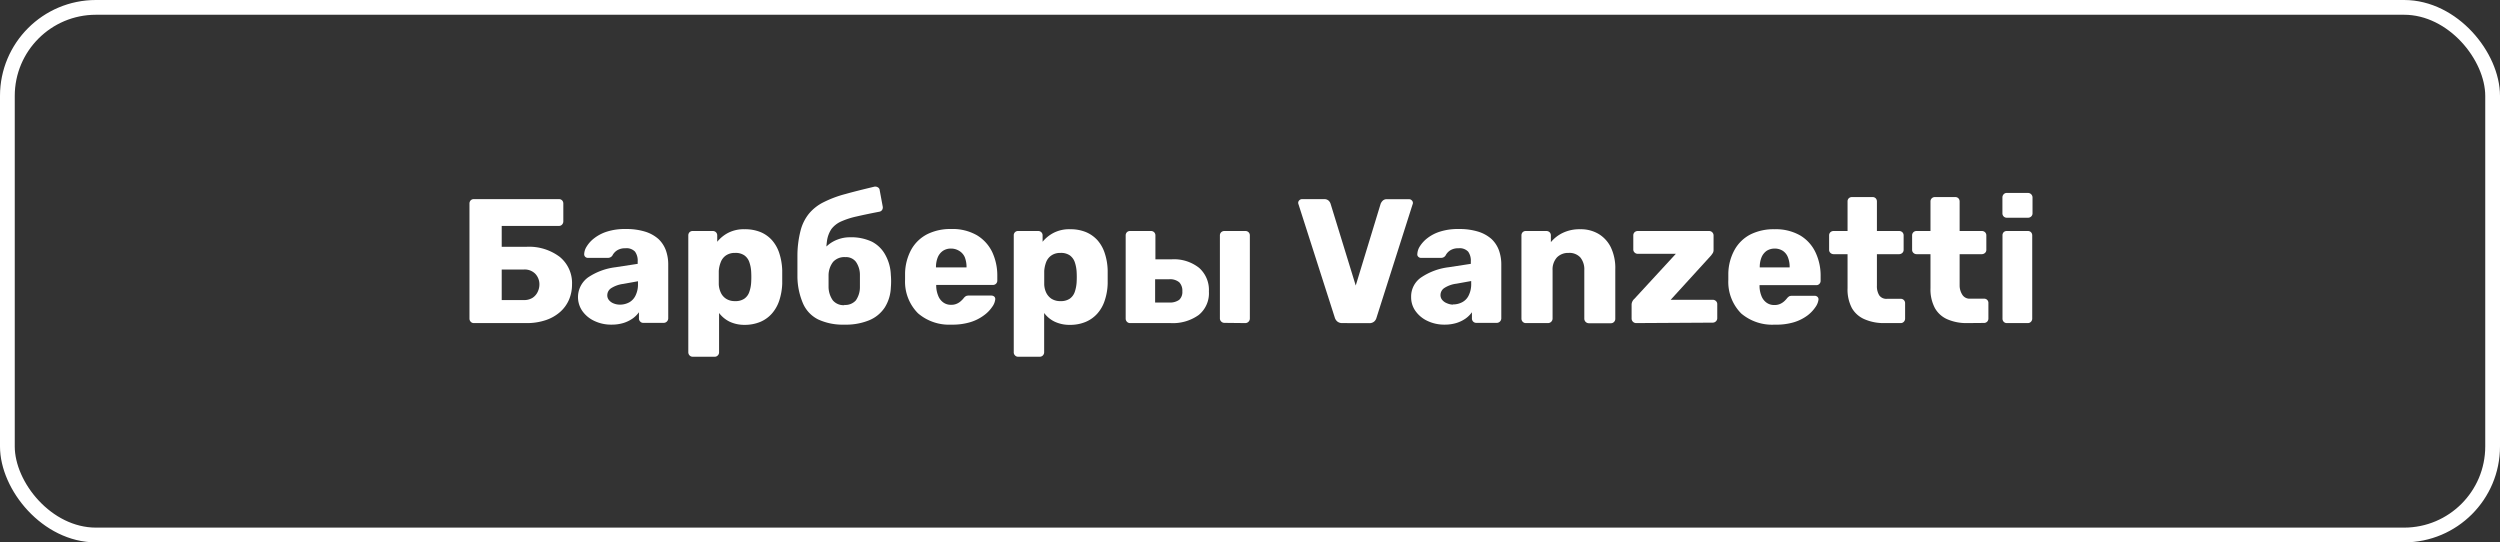 <?xml version="1.0" encoding="UTF-8"?> <svg xmlns="http://www.w3.org/2000/svg" viewBox="0 0 338.84 73.51"><rect x="0" y="0" width="338.84" height="73.51" fill="#333333" stroke="none"/> <defs> <style>.cls-1{fill:#fff;}.cls-2{fill:none;stroke:#fff;stroke-miterlimit:10;stroke-width:2px;}</style> </defs> <title>Asset 400</title> <g id="Layer_2" data-name="Layer 2"> <g id="Layer_1-2" data-name="Layer 1"> <path class="cls-1" d="M64.23,43.79a.55.55,0,0,1-.43-.18.61.61,0,0,1-.17-.42V27.59a.62.62,0,0,1,.17-.44.57.57,0,0,1,.43-.16H75.75a.57.57,0,0,1,.43.16.62.62,0,0,1,.17.44V30a.64.64,0,0,1-.17.44.55.55,0,0,1-.43.18H68v2.83h3.34a6.9,6.9,0,0,1,4.53,1.37,4.58,4.58,0,0,1,1.66,3.74,5.22,5.22,0,0,1-.41,2.06,4.71,4.71,0,0,1-1.19,1.65A5.66,5.66,0,0,1,74,43.38a8,8,0,0,1-2.67.41ZM68,40.67h3a2.14,2.14,0,0,0,1.17-.3,1.93,1.93,0,0,0,.7-.8,2.3,2.3,0,0,0,.24-1,2.08,2.08,0,0,0-.54-1.44,2,2,0,0,0-1.57-.6H68Z"></path> <path class="cls-1" d="M82.88,44a5.24,5.24,0,0,1-2.32-.5,4.1,4.1,0,0,1-1.62-1.33,3.3,3.3,0,0,1,.79-4.59,8.5,8.5,0,0,1,3.7-1.36l3-.46v-.33a2.08,2.08,0,0,0-.36-1.32,1.58,1.58,0,0,0-1.32-.46,2,2,0,0,0-1.09.27,1.77,1.77,0,0,0-.66.72.72.72,0,0,1-.6.31H79.71a.51.51,0,0,1-.41-.16.49.49,0,0,1-.12-.37,2.06,2.06,0,0,1,.33-1,4.12,4.12,0,0,1,1-1.11,5.53,5.53,0,0,1,1.73-.91,8,8,0,0,1,2.57-.36,8.6,8.6,0,0,1,2.64.36,4.88,4.88,0,0,1,1.8,1,4,4,0,0,1,1,1.53,5.66,5.66,0,0,1,.32,1.93v7.3a.62.62,0,0,1-.6.6H87.2a.55.55,0,0,1-.43-.18.57.57,0,0,1-.17-.42v-.84a3.71,3.71,0,0,1-.84.84,4.48,4.48,0,0,1-1.24.61A5.41,5.41,0,0,1,82.88,44ZM84,41.29a2.66,2.66,0,0,0,1.26-.3,2.07,2.07,0,0,0,.88-.94,3.41,3.41,0,0,0,.33-1.59v-.34l-2,.36a4,4,0,0,0-1.65.59,1.14,1.14,0,0,0-.51.92,1,1,0,0,0,.24.7,1.53,1.53,0,0,0,.63.44A2.23,2.23,0,0,0,84,41.29Z"></path> <path class="cls-1" d="M93.89,48.35a.57.57,0,0,1-.43-.18.61.61,0,0,1-.17-.42V31.91a.62.62,0,0,1,.17-.44.59.59,0,0,1,.43-.16h2.72a.61.61,0,0,1,.42.16.59.59,0,0,1,.18.44v.86a4.7,4.7,0,0,1,1.48-1.21,4.62,4.62,0,0,1,2.23-.49,5.57,5.57,0,0,1,2.12.37,4.31,4.31,0,0,1,1.57,1.09,5,5,0,0,1,1,1.75,8.37,8.37,0,0,1,.41,2.38c0,.32,0,.61,0,.89s0,.56,0,.88a8.2,8.2,0,0,1-.41,2.33,5.09,5.09,0,0,1-1,1.75,4.34,4.34,0,0,1-1.57,1.12,5.47,5.47,0,0,1-2.13.4,4.72,4.72,0,0,1-2-.42,4,4,0,0,1-1.45-1.19v5.33a.57.57,0,0,1-.17.42.55.55,0,0,1-.43.18Zm5.74-7.54a2.06,2.06,0,0,0,1.27-.34,1.82,1.82,0,0,0,.66-.91,4.54,4.54,0,0,0,.25-1.27,12.35,12.35,0,0,0,0-1.49,4.54,4.54,0,0,0-.25-1.27,1.86,1.86,0,0,0-.66-.91,2.06,2.06,0,0,0-1.27-.34,2.1,2.1,0,0,0-1.25.35,1.92,1.92,0,0,0-.69.9,3.89,3.89,0,0,0-.27,1.2c0,.3,0,.6,0,.89s0,.59,0,.91a3,3,0,0,0,.27,1.12,1.94,1.94,0,0,0,.72.84A2.14,2.14,0,0,0,99.63,40.81Z"></path> <path class="cls-1" d="M114.44,44a7.91,7.91,0,0,1-3.54-.7,4.36,4.36,0,0,1-2.05-2.14,9.43,9.43,0,0,1-.77-3.62c0-.48,0-1,0-1.46s0-1,0-1.44a13.82,13.82,0,0,1,.43-3.4,6,6,0,0,1,1.15-2.3,6.08,6.08,0,0,1,2-1.55,14.8,14.8,0,0,1,2.92-1.09c1.13-.32,2.44-.64,3.93-1a.66.66,0,0,1,.47.09.47.47,0,0,1,.25.39l.41,2.21a.64.64,0,0,1-.08.46.56.56,0,0,1-.35.24c-1.25.24-2.3.46-3.16.66a10.75,10.75,0,0,0-2.1.69,3.39,3.39,0,0,0-1.26,1,3.83,3.83,0,0,0-.6,1.59,14.43,14.43,0,0,0-.13,2.46l-.57-.7a2.44,2.44,0,0,1,.75-1.1,4.42,4.42,0,0,1,1.37-.82,4.61,4.61,0,0,1,1.69-.31,6.56,6.56,0,0,1,3,.61A4.33,4.33,0,0,1,120,34.56a6,6,0,0,1,.74,2.7,10,10,0,0,1,0,1.73,5.46,5.46,0,0,1-.82,2.68,4.65,4.65,0,0,1-2.12,1.74A8.31,8.31,0,0,1,114.44,44Zm0-2.67a1.91,1.91,0,0,0,1.56-.62,3.13,3.13,0,0,0,.55-1.85c0-.19,0-.44,0-.74s0-.57,0-.8a3.11,3.11,0,0,0-.54-1.83,1.68,1.68,0,0,0-1.43-.64,2.06,2.06,0,0,0-1.66.64,3,3,0,0,0-.62,1.83c0,.23,0,.49,0,.8s0,.55,0,.74a3.2,3.2,0,0,0,.58,1.85A1.89,1.89,0,0,0,114.44,41.36Z"></path> <path class="cls-1" d="M128.93,44a6.44,6.44,0,0,1-4.51-1.54,6.08,6.08,0,0,1-1.75-4.56v-.84a7,7,0,0,1,.85-3.25,5.19,5.19,0,0,1,2.16-2.07,7,7,0,0,1,3.23-.7,6.61,6.61,0,0,1,3.49.84,5.39,5.39,0,0,1,2.08,2.28,7.49,7.49,0,0,1,.69,3.28v.58a.58.58,0,0,1-.6.6h-7.68v.17a3.68,3.68,0,0,0,.26,1.27,2,2,0,0,0,.67.91,1.71,1.71,0,0,0,1.09.34,1.73,1.73,0,0,0,.8-.16,1.82,1.82,0,0,0,.54-.36,2.68,2.68,0,0,0,.34-.35,1.17,1.17,0,0,1,.35-.32,1.06,1.06,0,0,1,.42-.06h3a.61.61,0,0,1,.4.14.45.45,0,0,1,.13.39,2.1,2.1,0,0,1-.41,1,4.55,4.55,0,0,1-1.11,1.14,6,6,0,0,1-1.84.93A8.31,8.31,0,0,1,128.93,44Zm-2-7.76H131v0a3.68,3.68,0,0,0-.23-1.36A1.85,1.85,0,0,0,130,34a2.07,2.07,0,0,0-1.12-.31,1.91,1.91,0,0,0-1.08.31,2,2,0,0,0-.7.88,3.48,3.48,0,0,0-.24,1.36Z"></path> <path class="cls-1" d="M138,48.35a.55.55,0,0,1-.43-.18.57.57,0,0,1-.17-.42V31.91a.58.58,0,0,1,.17-.44.57.57,0,0,1,.43-.16h2.71a.6.6,0,0,1,.42.16.59.59,0,0,1,.18.44v.86a4.74,4.74,0,0,1,1.49-1.21,4.62,4.62,0,0,1,2.23-.49,5.52,5.52,0,0,1,2.11.37,4.44,4.44,0,0,1,1.58,1.09,4.94,4.94,0,0,1,1,1.75,8,8,0,0,1,.41,2.38c0,.32,0,.61,0,.89s0,.56,0,.88a7.87,7.87,0,0,1-.41,2.33,4.92,4.92,0,0,1-1,1.75,4.37,4.37,0,0,1-1.58,1.12,5.38,5.38,0,0,1-2.12.4,4.69,4.69,0,0,1-2.05-.42,3.83,3.83,0,0,1-1.45-1.19v5.33a.61.61,0,0,1-.17.42.57.57,0,0,1-.43.18Zm5.73-7.54a2.09,2.09,0,0,0,1.28-.34,1.88,1.88,0,0,0,.66-.91,4.93,4.93,0,0,0,.25-1.27,12.35,12.35,0,0,0,0-1.49,4.93,4.93,0,0,0-.25-1.27,1.93,1.93,0,0,0-.66-.91,2.09,2.09,0,0,0-1.28-.34,2.07,2.07,0,0,0-1.24.35,1.94,1.94,0,0,0-.7.9,4.2,4.2,0,0,0-.26,1.2c0,.3,0,.6,0,.89s0,.59,0,.91a2.83,2.83,0,0,0,.26,1.12,2.08,2.08,0,0,0,.72.84A2.19,2.19,0,0,0,143.76,40.81Z"></path> <path class="cls-1" d="M153.17,43.79a.57.57,0,0,1-.43-.18.61.61,0,0,1-.17-.42V31.91a.62.62,0,0,1,.17-.44.59.59,0,0,1,.43-.16H156a.6.6,0,0,1,.42.16.59.59,0,0,1,.18.44v3.24h2.18a5.47,5.47,0,0,1,3.75,1.16,4,4,0,0,1,1.32,3.2,3.79,3.79,0,0,1-1.38,3.18,6,6,0,0,1-3.83,1.1ZM156.56,41h1.89a2.12,2.12,0,0,0,1.37-.36,1.43,1.43,0,0,0,.43-1.16,1.63,1.63,0,0,0-.42-1.22,1.94,1.94,0,0,0-1.38-.41h-1.89Zm9.4,2.76a.6.6,0,0,1-.44-.18.58.58,0,0,1-.18-.42V31.91a.59.59,0,0,1,.18-.44.63.63,0,0,1,.44-.16h2.84a.6.6,0,0,1,.42.16.59.59,0,0,1,.18.44V43.19a.62.62,0,0,1-.6.6Z"></path> <path class="cls-1" d="M181.9,43.79a1,1,0,0,1-.65-.22,1.1,1.1,0,0,1-.33-.5L176,27.71a.68.68,0,0,1-.05-.22.47.47,0,0,1,.16-.35.51.51,0,0,1,.37-.15h3a.84.84,0,0,1,.6.21,1,1,0,0,1,.26.41l3.41,11.09,3.38-11.09a1.3,1.3,0,0,1,.28-.41A.77.77,0,0,1,188,27h3a.48.48,0,0,1,.34.15.47.47,0,0,1,.16.35.49.49,0,0,1-.05.22l-4.89,15.36a1,1,0,0,1-.31.5,1,1,0,0,1-.68.22Z"></path> <path class="cls-1" d="M195.8,44a5.24,5.24,0,0,1-2.32-.5,4.1,4.1,0,0,1-1.62-1.33,3.17,3.17,0,0,1-.6-1.89,3.13,3.13,0,0,1,1.39-2.7,8.5,8.5,0,0,1,3.7-1.36l3-.46v-.33a2.08,2.08,0,0,0-.36-1.32,1.58,1.58,0,0,0-1.32-.46,2,2,0,0,0-1.09.27,1.77,1.77,0,0,0-.66.72.72.72,0,0,1-.6.31h-2.69a.51.51,0,0,1-.41-.16.42.42,0,0,1-.12-.37,2.14,2.14,0,0,1,.32-1,4.36,4.36,0,0,1,1-1.11,5.42,5.42,0,0,1,1.73-.91,8,8,0,0,1,2.57-.36,8.6,8.6,0,0,1,2.64.36,4.88,4.88,0,0,1,1.8,1,4,4,0,0,1,1,1.53,5.66,5.66,0,0,1,.32,1.93v7.3a.62.62,0,0,1-.6.6h-2.78a.59.59,0,0,1-.44-.18.6.6,0,0,1-.16-.42v-.84a3.71,3.71,0,0,1-.84.84,4.48,4.48,0,0,1-1.24.61A5.41,5.41,0,0,1,195.8,44Zm1.12-2.74a2.61,2.61,0,0,0,1.26-.3,2,2,0,0,0,.89-.94,3.41,3.41,0,0,0,.33-1.59v-.34l-2,.36a3.9,3.9,0,0,0-1.65.59,1.14,1.14,0,0,0-.51.92,1,1,0,0,0,.24.7,1.53,1.53,0,0,0,.63.44A2.22,2.22,0,0,0,196.92,41.29Z"></path> <path class="cls-1" d="M206.81,43.79a.57.57,0,0,1-.43-.18.61.61,0,0,1-.17-.42V31.91a.62.62,0,0,1,.17-.44.59.59,0,0,1,.43-.16h2.76a.64.64,0,0,1,.45.16.59.59,0,0,1,.18.44v.91a4.75,4.75,0,0,1,1.6-1.25,5.25,5.25,0,0,1,2.38-.5,4.73,4.73,0,0,1,2.46.62,4.36,4.36,0,0,1,1.68,1.82,6.51,6.51,0,0,1,.61,3v6.7a.57.57,0,0,1-.17.42.55.55,0,0,1-.43.18h-3a.62.62,0,0,1-.6-.6V36.63a2.55,2.55,0,0,0-.54-1.74,2,2,0,0,0-1.6-.61,2.11,2.11,0,0,0-1.57.61,2.43,2.43,0,0,0-.59,1.74v6.56a.62.62,0,0,1-.6.6Z"></path> <path class="cls-1" d="M221.74,43.79a.62.62,0,0,1-.6-.6V41.31a1,1,0,0,1,.11-.46,1.06,1.06,0,0,1,.27-.35l5.62-6.1H222a.6.6,0,0,1-.45-.17.55.55,0,0,1-.18-.43V31.91a.59.59,0,0,1,.18-.44.64.64,0,0,1,.45-.16h9.64a.6.6,0,0,1,.61.6v2a.8.8,0,0,1-.1.38c-.07.11-.15.22-.24.34l-5.47,6h5.68a.64.64,0,0,1,.45.17.55.55,0,0,1,.18.43v1.9a.58.58,0,0,1-.18.42.61.61,0,0,1-.45.18Z"></path> <path class="cls-1" d="M240.56,44A6.48,6.48,0,0,1,236,42.49a6.08,6.08,0,0,1-1.75-4.56v-.84a6.86,6.86,0,0,1,.86-3.25,5.17,5.17,0,0,1,2.15-2.07,7,7,0,0,1,3.23-.7,6.67,6.67,0,0,1,3.5.84,5.3,5.3,0,0,1,2.07,2.28,7.35,7.35,0,0,1,.7,3.28v.58a.58.58,0,0,1-.17.43.56.56,0,0,1-.43.17h-7.68v.17a3.68,3.68,0,0,0,.25,1.27,2,2,0,0,0,.67.91,1.73,1.73,0,0,0,1.09.34,1.8,1.8,0,0,0,.81-.16,2.12,2.12,0,0,0,.54-.36,3.31,3.31,0,0,0,.33-.35,1.3,1.3,0,0,1,.35-.32,1.1,1.1,0,0,1,.42-.06h3a.56.56,0,0,1,.39.14.45.45,0,0,1,.14.39,2.21,2.21,0,0,1-.41,1A4.79,4.79,0,0,1,245,42.74a6,6,0,0,1-1.84.93A8.24,8.24,0,0,1,240.56,44Zm-2-7.76h4v0a3.49,3.49,0,0,0-.23-1.36,1.85,1.85,0,0,0-.69-.88,2,2,0,0,0-1.12-.31,2,2,0,0,0-1.08.31,2,2,0,0,0-.69.88,3.48,3.48,0,0,0-.24,1.36Z"></path> <path class="cls-1" d="M255.41,43.79a6.49,6.49,0,0,1-2.65-.5A3.61,3.61,0,0,1,251,41.76a5.4,5.4,0,0,1-.59-2.7V34.45h-1.88a.64.64,0,0,1-.44-.17.55.55,0,0,1-.18-.43V31.91a.59.59,0,0,1,.18-.44.63.63,0,0,1,.44-.16h1.88v-4a.58.58,0,0,1,.17-.44.61.61,0,0,1,.42-.16h2.79a.59.59,0,0,1,.43.16.62.62,0,0,1,.17.44v4h3a.63.63,0,0,1,.44.16.59.59,0,0,1,.18.44v1.94a.55.55,0,0,1-.18.43.64.64,0,0,1-.44.17h-3v4.27a2.34,2.34,0,0,0,.31,1.3,1.17,1.17,0,0,0,1.06.48h1.85a.57.57,0,0,1,.43.17.58.58,0,0,1,.17.43v2.09a.61.61,0,0,1-.17.42.58.58,0,0,1-.43.18Z"></path> <path class="cls-1" d="M266.62,43.79a6.49,6.49,0,0,1-2.65-.5,3.57,3.57,0,0,1-1.72-1.53,5.4,5.4,0,0,1-.6-2.7V34.45h-1.87a.62.62,0,0,1-.44-.17.55.55,0,0,1-.18-.43V31.91a.59.59,0,0,1,.18-.44.61.61,0,0,1,.44-.16h1.87v-4a.59.59,0,0,1,.18-.44.6.6,0,0,1,.42-.16H265a.59.59,0,0,1,.43.16.62.62,0,0,1,.17.44v4h3a.63.63,0,0,1,.44.16.59.59,0,0,1,.18.44v1.94a.55.55,0,0,1-.18.43.64.64,0,0,1-.44.17h-3v4.27A2.34,2.34,0,0,0,266,40a1.16,1.16,0,0,0,1.05.48h1.85a.58.58,0,0,1,.44.17.57.57,0,0,1,.16.43v2.09a.6.6,0,0,1-.16.42.59.59,0,0,1-.44.18Z"></path> <path class="cls-1" d="M272,29.51a.58.58,0,0,1-.43-.17.6.6,0,0,1-.17-.43V26.75a.61.61,0,0,1,.17-.42.55.55,0,0,1,.43-.18h2.88a.62.62,0,0,1,.6.6v2.16a.57.57,0,0,1-.18.43.61.61,0,0,1-.42.17Zm0,14.28a.57.57,0,0,1-.43-.18.6.6,0,0,1-.16-.42V31.91a.61.61,0,0,1,.16-.44.59.59,0,0,1,.43-.16h2.84a.59.59,0,0,1,.43.16.62.62,0,0,1,.17.44V43.19a.61.61,0,0,1-.17.42.57.57,0,0,1-.43.18Z"></path> <rect class="cls-2" x="1" y="1" width="336.84" height="71.51" rx="12"></rect> </g> </g> </svg> 